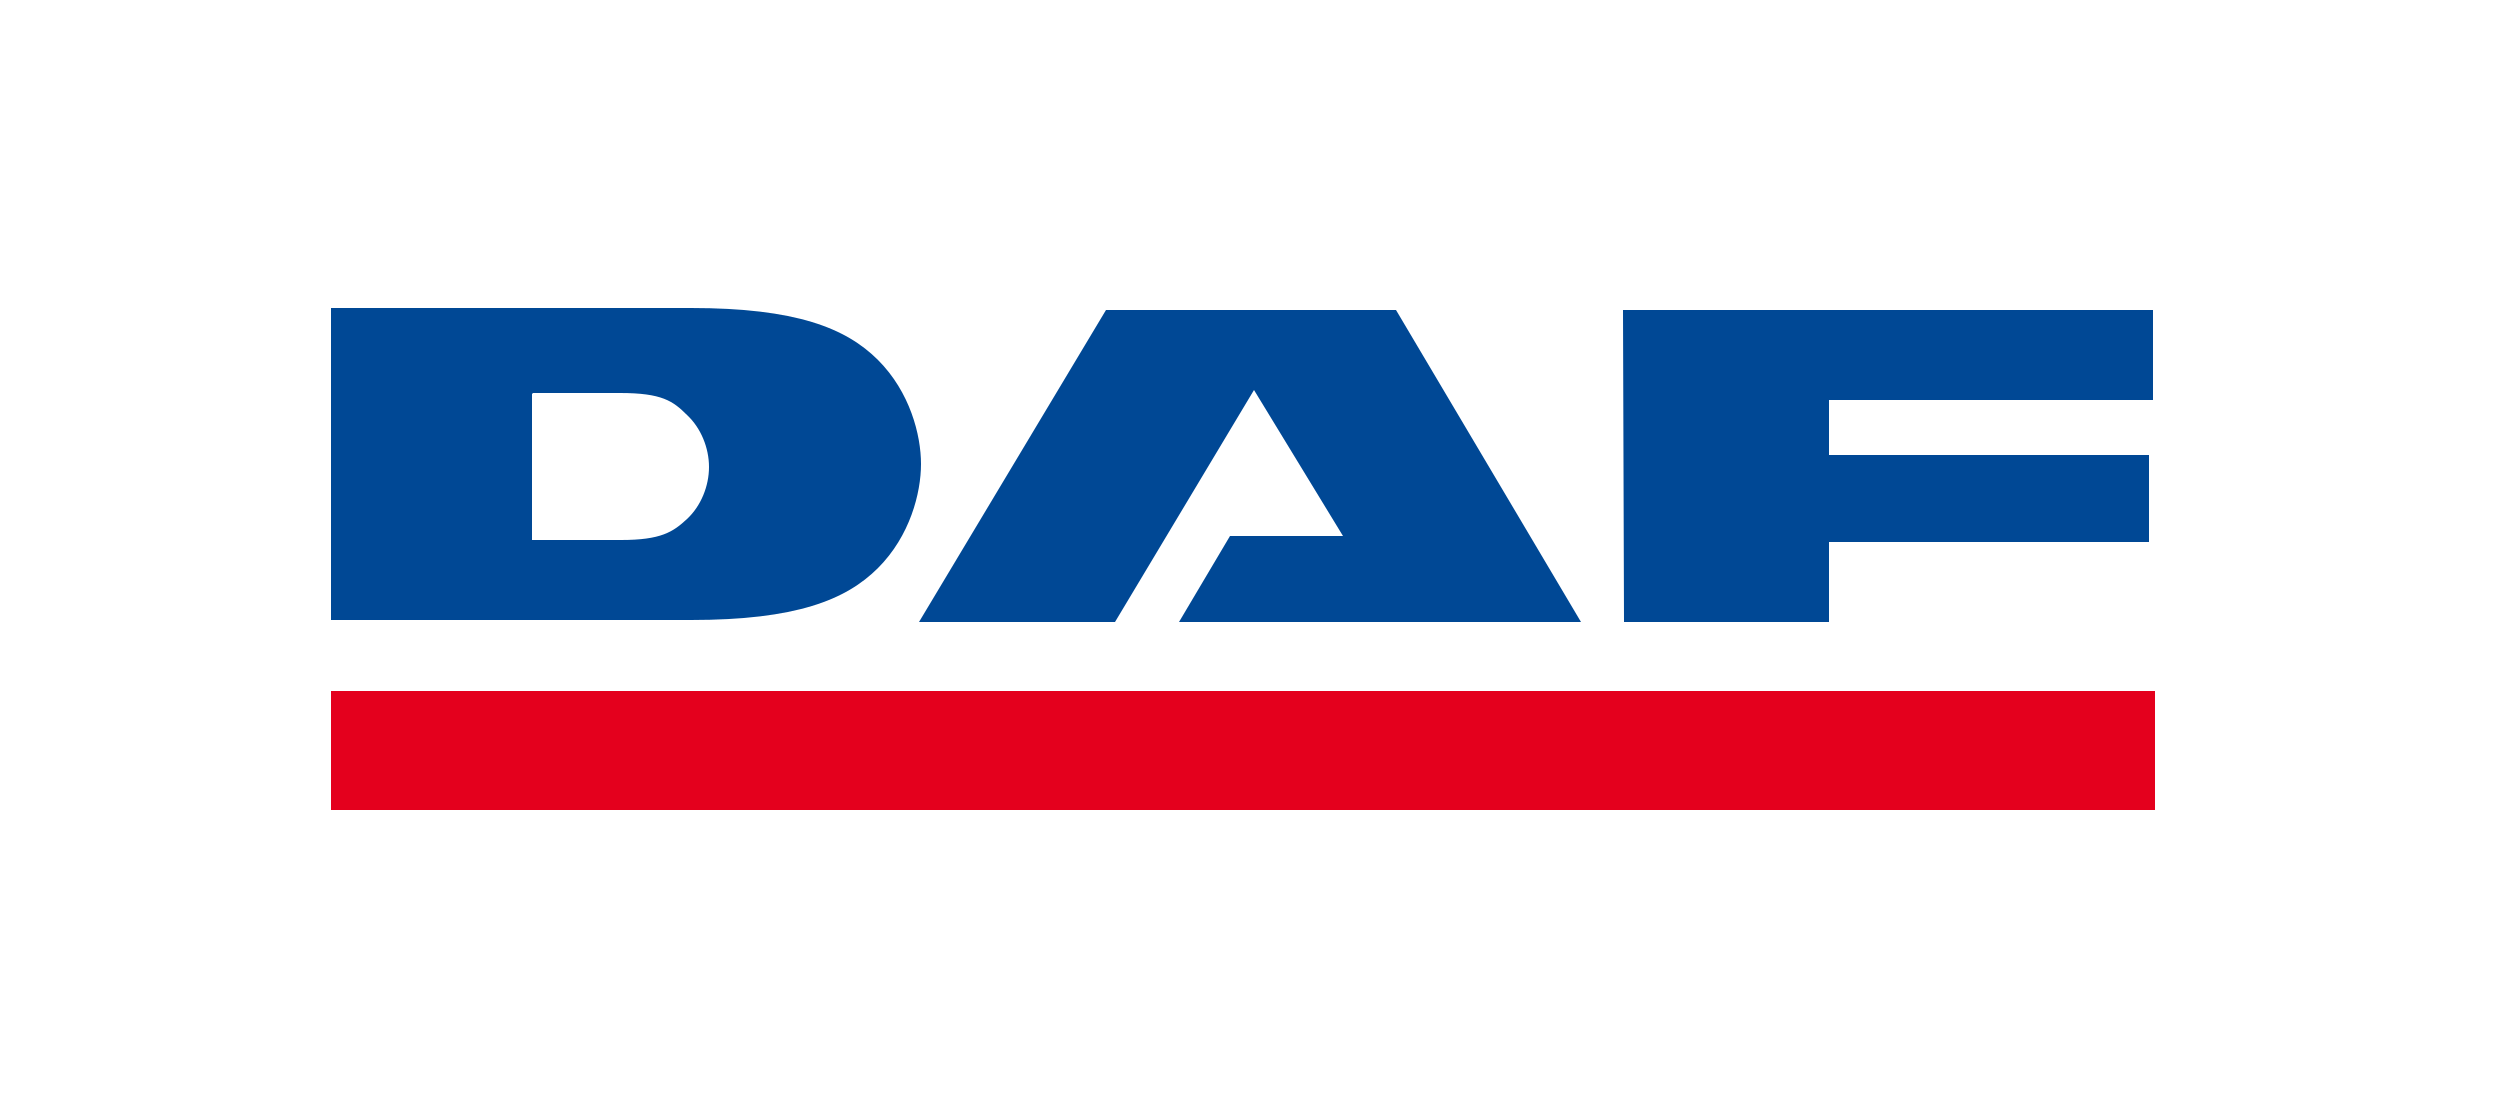 <?xml version="1.0" encoding="UTF-8"?>
<svg id="layer" xmlns="http://www.w3.org/2000/svg" version="1.1" viewBox="0 0 250 110">
  <defs>
    <style>
      .cls-1 {
        fill: #004895;
      }

      .cls-1, .cls-2 {
        stroke-width: 0px;
      }

      .cls-2 {
        fill: #e4001d;
      }
    </style>
  </defs>
  <polygon class="cls-1" points="110.6 31 91.9 62.2 111.5 62.2 125.4 39 134.3 53.6 123 53.6 117.9 62.2 158.1 62.2 139.6 31 110.6 31"/>
  <polygon class="cls-1" points="162.3 31 162.4 62.2 182.9 62.2 182.9 54.2 214.9 54.2 214.9 45.5 182.9 45.5 182.9 40 215.3 40 215.3 31 162.3 31"/>
  <rect class="cls-2" x="33.1" y="69.1" width="182.4" height="11.9"/>
  <path class="cls-1" d="M33.1,62h36c10.5,0,15.5-2,18.7-5.2s4.3-7.5,4.3-10.4-1.1-7.2-4.3-10.4c-3.2-3.2-8.2-5.2-18.7-5.2h-36v31.1ZM53.3,39.3h8.7c4.2,0,5.3.8,6.7,2.2,1.4,1.3,2.2,3.3,2.2,5.2s-.8,3.9-2.2,5.2c-1.4,1.3-2.6,2.1-6.6,2.1h-8.9v-14.6Z"/>
</svg>